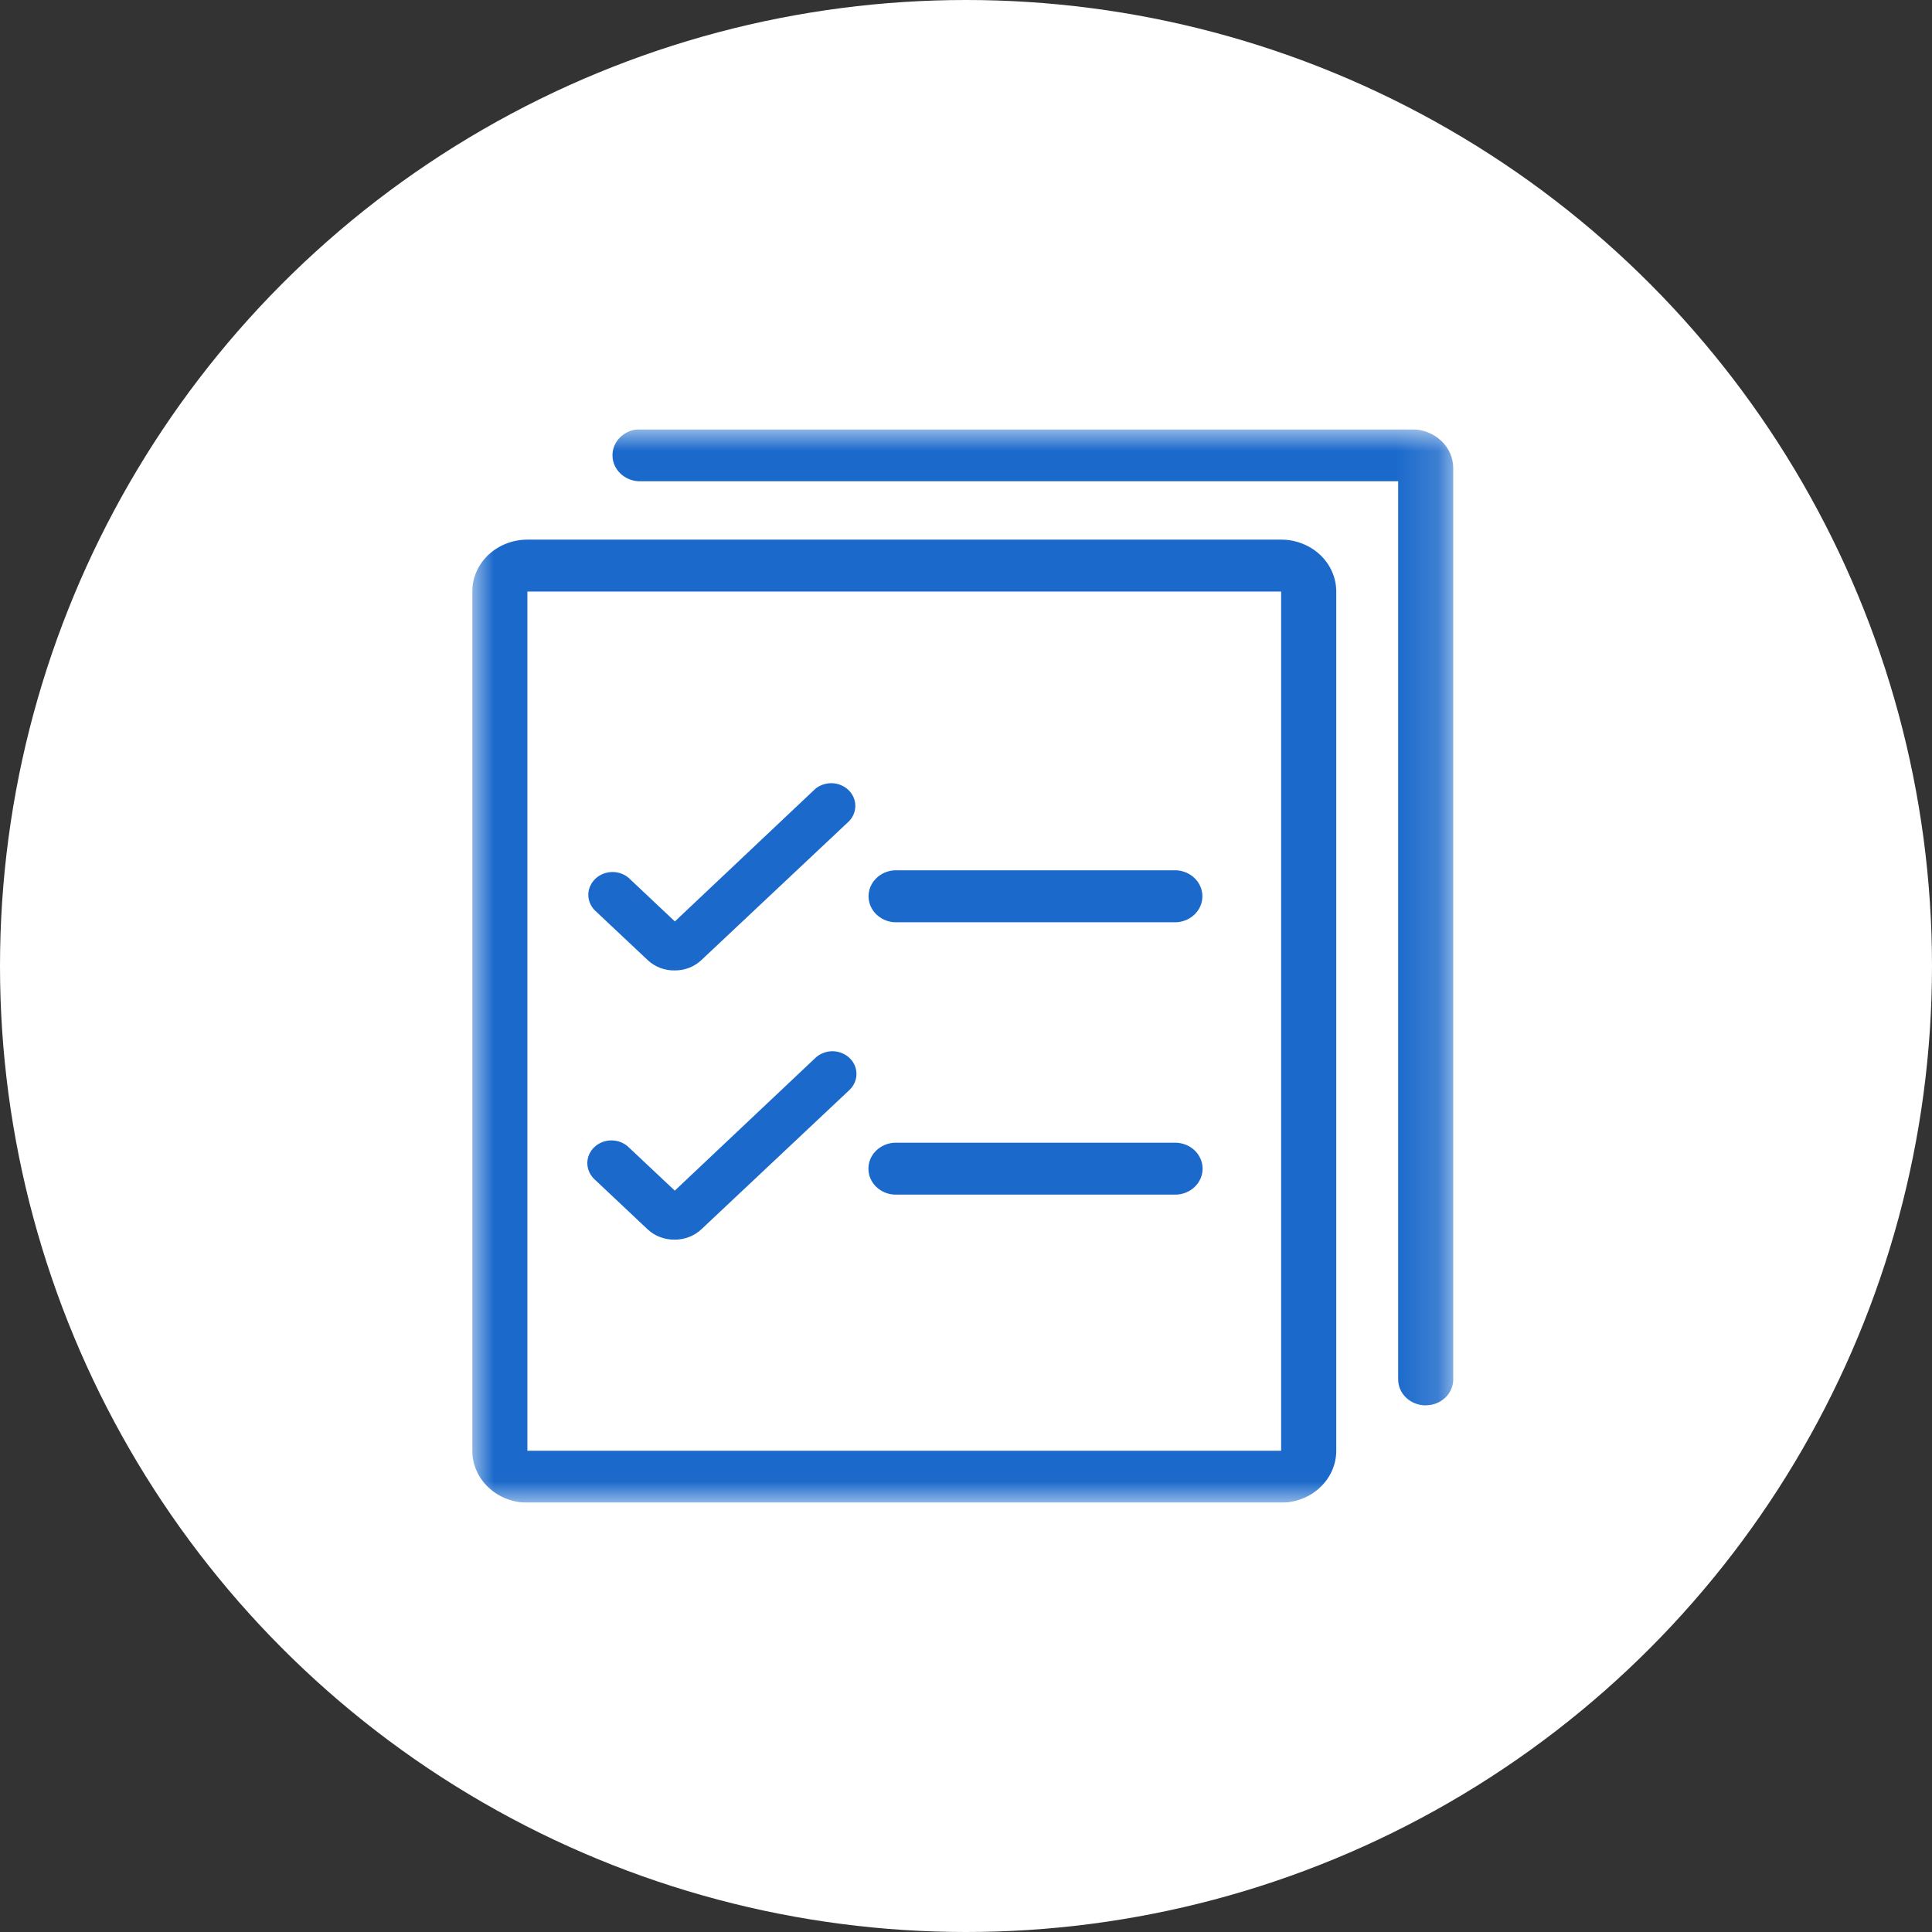 <svg width="45" height="45" viewBox="0 0 45 45" fill="none" xmlns="http://www.w3.org/2000/svg">
<rect x="0" y="0" width="45" height="45" fill="#333333" stroke="none"/>
<circle cx="22.5" cy="22.5" r="22.5" fill="white"/>
<g clip-path="url(#clip0_3206_8234)">
<mask id="mask0_3206_8234" style="mask-type:luminance" maskUnits="userSpaceOnUse" x="11" y="10" width="23" height="25">
<path d="M33.849 10H11V35H33.849V10Z" fill="white"/>
</mask>
<g mask="url(#mask0_3206_8234)">
<path d="M33.206 32.734C33.036 32.734 32.873 32.67 32.753 32.557C32.633 32.444 32.566 32.29 32.566 32.13V11.209H14.867C14.704 11.199 14.551 11.131 14.44 11.019C14.328 10.907 14.266 10.759 14.266 10.606C14.265 10.452 14.327 10.304 14.438 10.192C14.549 10.079 14.702 10.011 14.864 10H32.888C33.142 10 33.387 10.096 33.568 10.266C33.748 10.435 33.849 10.666 33.849 10.906V32.128C33.849 32.208 33.833 32.286 33.8 32.36C33.768 32.433 33.721 32.5 33.661 32.556C33.601 32.612 33.53 32.657 33.452 32.687C33.374 32.717 33.291 32.732 33.206 32.732V32.734Z" fill="#1A69CB"/>
<path d="M29.84 35H12.284C11.944 35 11.617 34.872 11.377 34.645C11.136 34.419 11.001 34.111 11 33.791V13.778C11 13.458 11.136 13.15 11.376 12.923C11.617 12.697 11.944 12.569 12.284 12.569H29.84C30.181 12.569 30.507 12.697 30.748 12.923C30.989 13.15 31.124 13.458 31.124 13.778V33.791C31.124 34.111 30.988 34.419 30.747 34.645C30.507 34.872 30.181 35 29.84 35ZM12.284 13.778V33.791H29.84V13.778H12.284Z" fill="#1A69CB"/>
<path d="M27.407 21.481H20.83C20.668 21.471 20.515 21.402 20.404 21.29C20.292 21.178 20.23 21.03 20.23 20.876C20.23 20.723 20.292 20.575 20.404 20.462C20.515 20.35 20.668 20.282 20.83 20.271H27.407C27.569 20.282 27.722 20.35 27.833 20.462C27.945 20.575 28.006 20.723 28.006 20.876C28.006 21.03 27.945 21.178 27.833 21.29C27.722 21.402 27.569 21.471 27.407 21.481Z" fill="#1A69CB"/>
<path d="M27.407 27.825H20.831C20.667 27.816 20.514 27.748 20.401 27.636C20.289 27.523 20.227 27.375 20.227 27.221C20.227 27.066 20.289 26.918 20.401 26.806C20.514 26.693 20.667 26.626 20.831 26.616H27.407C27.57 26.626 27.724 26.693 27.836 26.806C27.948 26.918 28.011 27.066 28.011 27.221C28.011 27.375 27.948 27.523 27.836 27.636C27.724 27.748 27.57 27.816 27.407 27.825Z" fill="#1A69CB"/>
<path d="M15.715 22.603C15.6 22.605 15.485 22.585 15.378 22.545C15.271 22.504 15.174 22.444 15.092 22.368L13.845 21.195C13.75 21.093 13.699 20.962 13.703 20.826C13.708 20.691 13.767 20.563 13.868 20.467C13.97 20.371 14.106 20.316 14.25 20.311C14.393 20.307 14.533 20.355 14.64 20.445L15.719 21.462L18.98 18.383C19.086 18.29 19.227 18.24 19.372 18.242C19.517 18.245 19.655 18.3 19.758 18.397C19.861 18.494 19.92 18.624 19.922 18.761C19.925 18.898 19.871 19.03 19.773 19.13L16.338 22.361C16.256 22.439 16.159 22.5 16.052 22.542C15.945 22.583 15.831 22.604 15.715 22.603Z" fill="#1A69CB"/>
<path d="M15.713 28.874C15.598 28.875 15.484 28.855 15.377 28.815C15.27 28.775 15.172 28.715 15.09 28.639L13.844 27.465C13.739 27.366 13.68 27.231 13.68 27.091C13.68 26.95 13.739 26.816 13.845 26.717C13.95 26.618 14.093 26.562 14.242 26.562C14.391 26.562 14.534 26.618 14.639 26.718L15.717 27.732L18.978 24.654C19.029 24.602 19.091 24.56 19.16 24.532C19.229 24.503 19.303 24.487 19.378 24.485C19.454 24.484 19.529 24.497 19.598 24.524C19.668 24.551 19.732 24.59 19.785 24.64C19.838 24.691 19.88 24.75 19.909 24.816C19.936 24.882 19.95 24.952 19.949 25.023C19.948 25.094 19.931 25.164 19.9 25.229C19.87 25.294 19.826 25.352 19.771 25.401L16.337 28.632C16.255 28.709 16.158 28.77 16.05 28.812C15.944 28.853 15.829 28.874 15.713 28.874Z" fill="#1A69CB"/>
</g>
</g>
<defs>
<clipPath id="clip0_3206_8234">
<rect width="23" height="25" fill="white" transform="translate(11 10)"/>
</clipPath>
</defs>
</svg>
